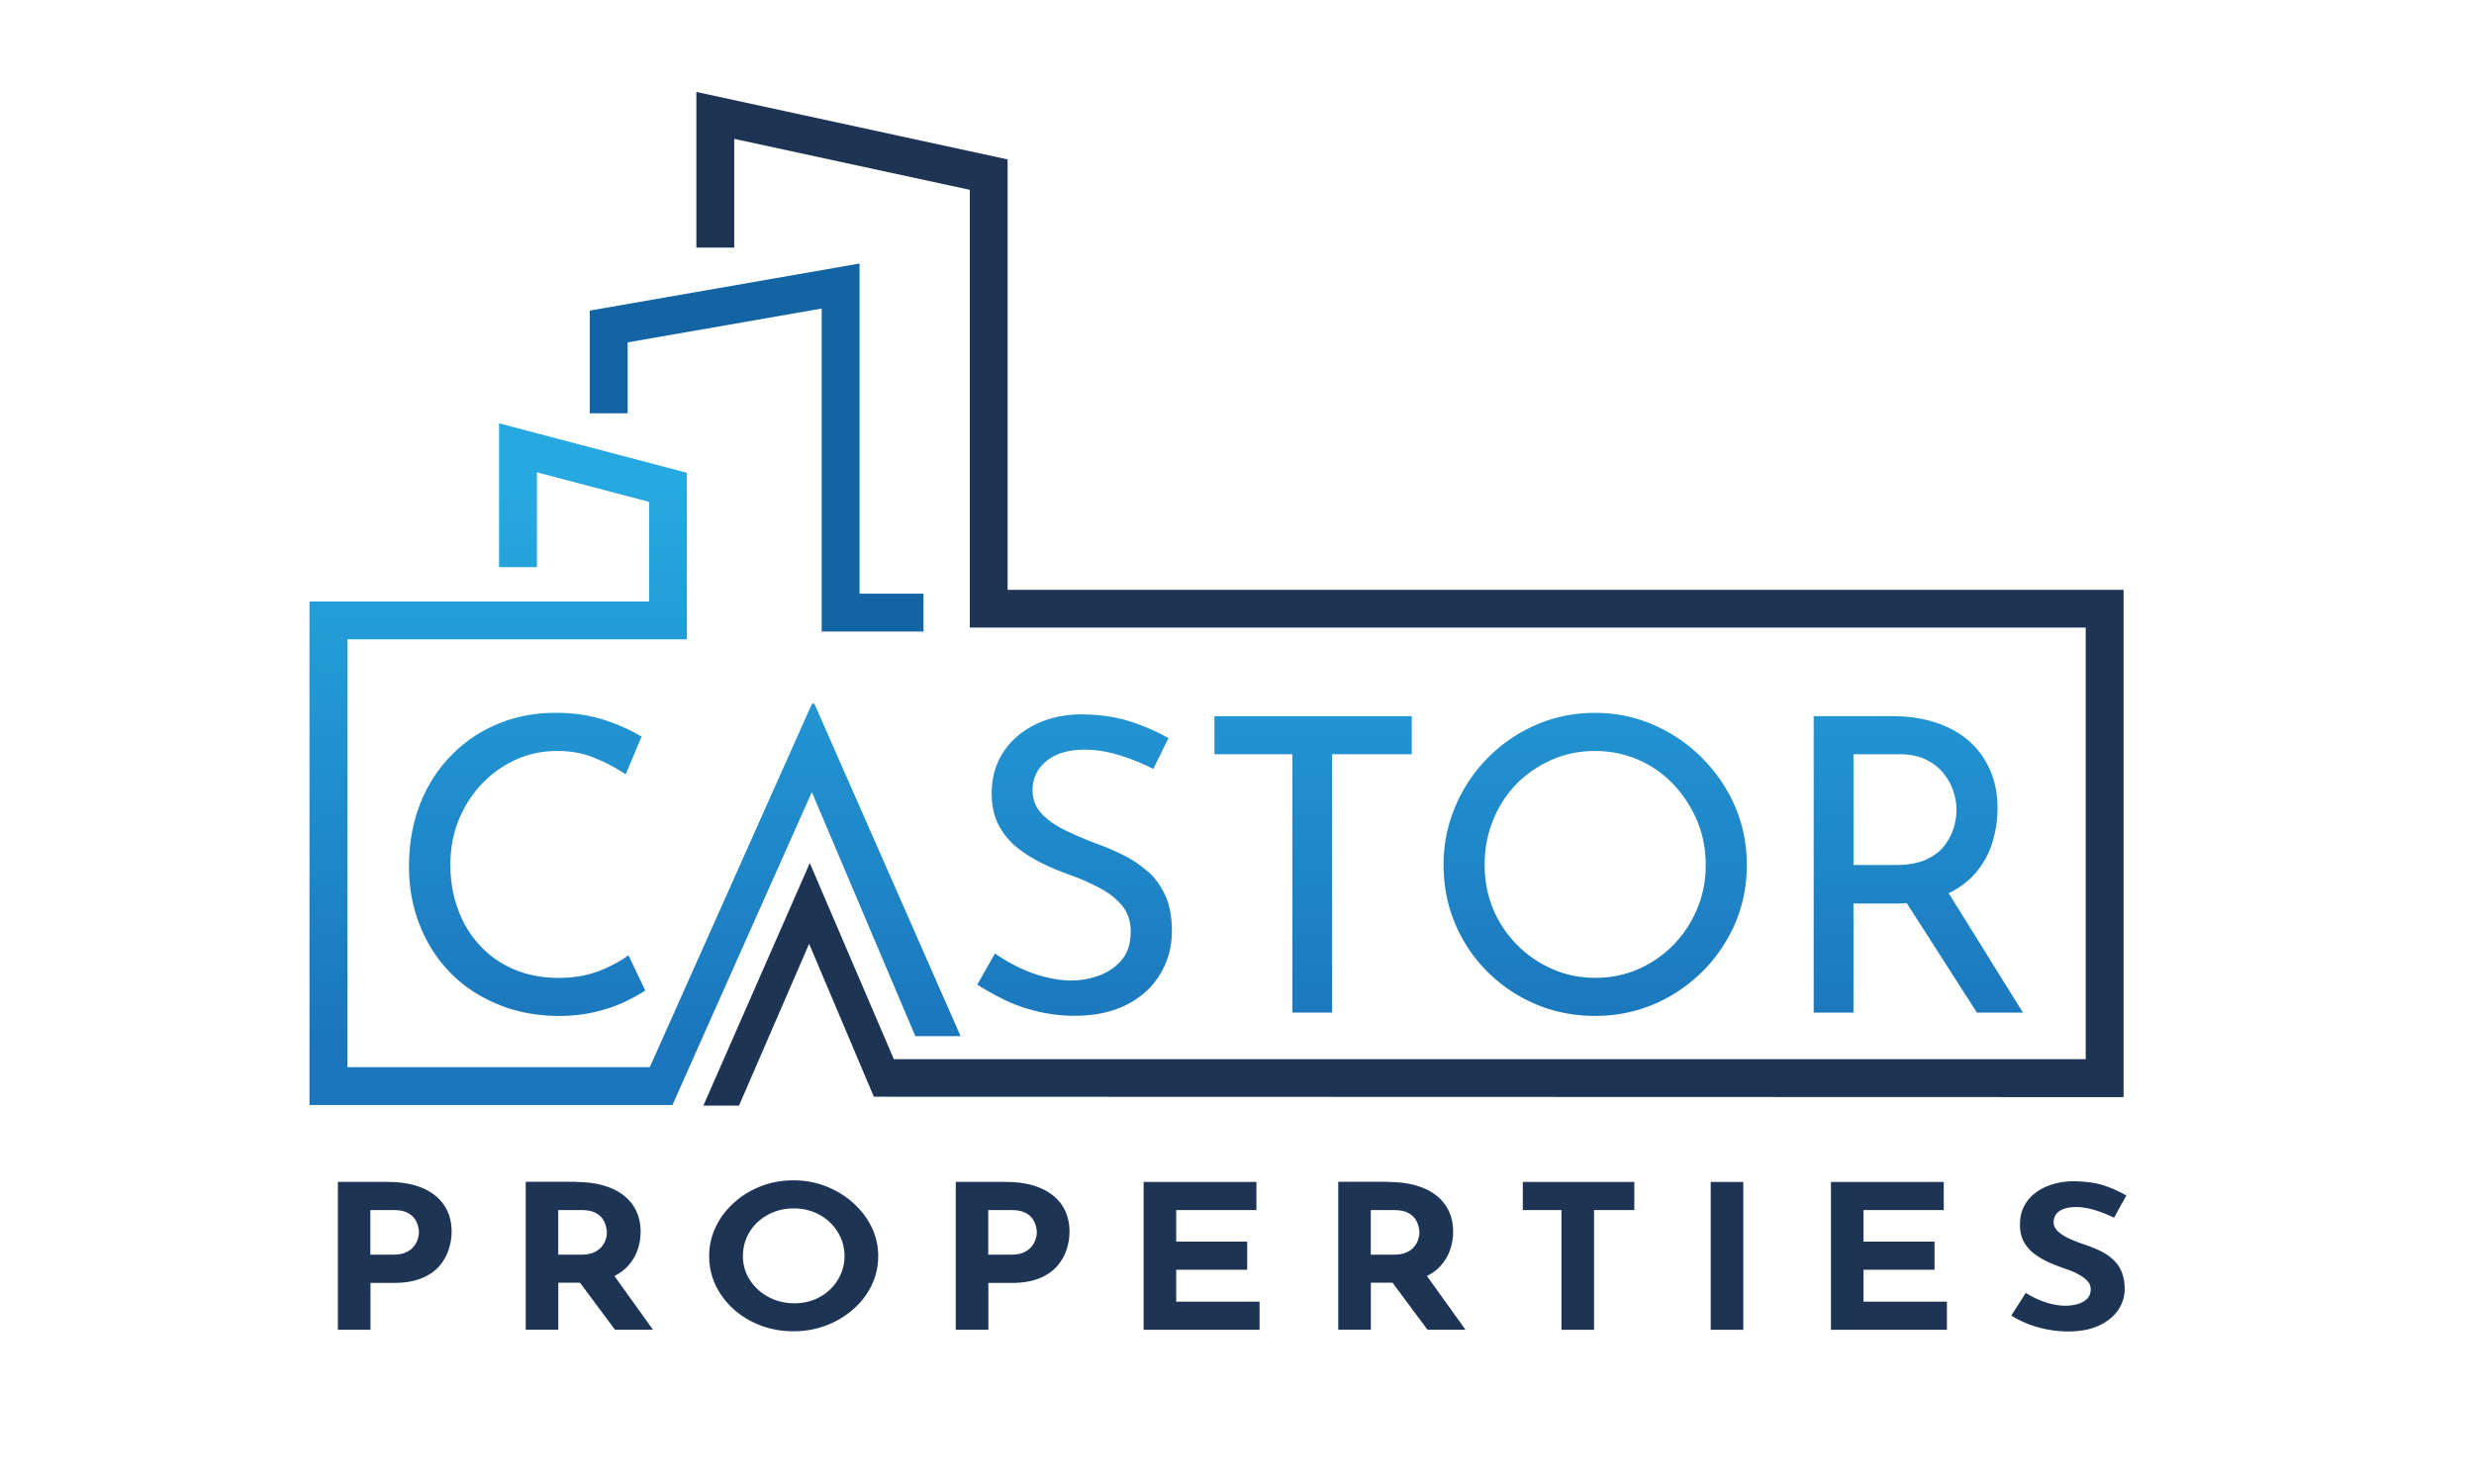 <?xml version="1.0" encoding="UTF-8"?>
<svg data-bbox="50.04 14.87 293.75 200.46" viewBox="0 0 400 240" xmlns:xlink="http://www.w3.org/1999/xlink" xmlns="http://www.w3.org/2000/svg" data-type="ugc">
    <g>
        <defs>
            <linearGradient gradientUnits="userSpaceOnUse" y2="170.71" x2="85.24" y1="78.81" x1="85.24" id="b3a36e75-326b-46d9-8f83-f9f0180ae372">
                <stop stop-color="#26a9e0" offset="0"/>
                <stop stop-color="#1b75bb" offset="1"/>
            </linearGradient>
            <linearGradient xlink:href="#b3a36e75-326b-46d9-8f83-f9f0180ae372" y2="170.71" x2="102.68" y1="78.81" x1="102.68" id="81ffef2b-2e80-44eb-9a06-6e2608ebc097"/>
            <linearGradient xlink:href="#b3a36e75-326b-46d9-8f83-f9f0180ae372" y2="170.71" x2="173.72" y1="78.81" x1="173.72" id="46835978-dd98-4a20-bd11-69ecdddd749a"/>
            <linearGradient xlink:href="#b3a36e75-326b-46d9-8f83-f9f0180ae372" y2="170.71" x2="212.3" y1="78.81" x1="212.3" id="3570f78e-3cf9-44ae-8f44-9db81324dc54"/>
            <linearGradient gradientUnits="userSpaceOnUse" y2="170.71" x2="257.92" y1="78.81" x1="257.92" id="349d3413-2949-426b-9876-9e54cc9cb28a">
                <stop stop-color="#26a9e0" offset="0"/>
                <stop stop-color="#218ecd" offset=".49"/>
                <stop stop-color="#1b75bb" offset="1"/>
            </linearGradient>
            <linearGradient xlink:href="#b3a36e75-326b-46d9-8f83-f9f0180ae372" y2="170.71" x2="310.16" y1="78.81" x1="310.16" id="2c540499-687b-49e7-8540-d66726eaa9c5"/>
        </defs>
        <path d="M162.91 95.37V25.78l-50.32-10.91v25.17h6.12V22.46l38.09 8.24v70.79h180.42v69.81h-192.7l-13.59-31.72-17.21 39.23h5.76l11.34-26.17 6.17 14.57 2.03 4.81 2.27 5.35 202.05.06V95.39H162.92Z" fill="#1d3454"/>
        <path fill="#1264a3" d="M149.31 102.13h-16.46V49.9l-31.37 5.47v11.47h-6.12V50.23l43.61-7.61v53.39h10.34v6.12z"/>
        <path d="M77.93 126.75c1.61-1.69 3.45-2.98 5.5-3.91 2.08-.93 4.31-1.39 6.65-1.39s4.33.39 6.24 1.2c1.88.78 3.5 1.66 4.84 2.59l2.57-6.12c-1.66-1-3.69-1.91-6.02-2.69-2.35-.76-4.97-1.15-7.83-1.15-3.45 0-6.63.61-9.54 1.86a22.398 22.398 0 0 0-7.56 5.21c-2.13 2.23-3.79 4.87-4.94 7.88-1.15 3.03-1.71 6.34-1.71 9.93 0 3.28.54 6.36 1.66 9.25 1.1 2.89 2.69 5.45 4.79 7.66 2.1 2.23 4.65 3.96 7.63 5.23 2.98 1.3 6.31 1.96 9.98 2.01 2.2 0 4.23-.22 6.07-.66 1.83-.44 3.45-1 4.82-1.66s2.45-1.27 3.25-1.79l-2.72-5.72c-1.25.93-2.81 1.79-4.72 2.54-1.91.73-4.06 1.13-6.51 1.13-2.69 0-5.14-.46-7.29-1.39-2.18-.93-4.01-2.23-5.53-3.89-1.54-1.66-2.72-3.6-3.52-5.85-.83-2.23-1.22-4.62-1.22-7.19s.44-5.01 1.35-7.22c.91-2.23 2.15-4.16 3.74-5.85Z" fill="url(#b3a36e75-326b-46d9-8f83-f9f0180ae372)"/>
        <path fill="url(#81ffef2b-2e80-44eb-9a06-6e2608ebc097)" d="M131.67 113.81h-.39l-26.22 58.78h-48.9v-69.2h54.89V76.46l-30.36-8v23.26h6.12V76.39l18.13 4.77v16.12h-54.9v81.43h58.69l2.71-6.12 19.82-44.49 16.73 39.47h7.32l-23.64-53.76z"/>
        <path d="M185.63 141.01a17.71 17.71 0 0 0-3.96-2.69c-1.44-.73-2.91-1.35-4.38-1.88-1.76-.66-3.42-1.37-4.99-2.13-1.59-.76-2.86-1.64-3.86-2.69-.98-1.03-1.49-2.3-1.49-3.82 0-1.98.78-3.57 2.3-4.77 1.52-1.2 3.57-1.79 6.14-1.79 1.86 0 3.74.32 5.7.93 1.93.61 3.74 1.35 5.38 2.18l2.45-4.97c-1.81-1.05-3.91-1.96-6.26-2.72-2.37-.76-5.11-1.13-8.19-1.13-2.74.07-5.19.66-7.31 1.76-2.1 1.08-3.79 2.54-4.99 4.43-1.22 1.88-1.83 4.09-1.83 6.6 0 2.08.42 3.84 1.22 5.31.83 1.47 1.88 2.69 3.2 3.69 1.3.98 2.72 1.83 4.23 2.54 1.52.71 3.06 1.32 4.62 1.86 1.61.61 3.13 1.32 4.53 2.08 1.39.78 2.52 1.71 3.4 2.81.86 1.13 1.27 2.47 1.27 4.06 0 1.91-.49 3.42-1.44 4.57-.98 1.15-2.2 1.98-3.64 2.52-1.47.54-2.96.81-4.53.81-1.42 0-2.86-.22-4.38-.61-1.49-.39-2.94-.93-4.31-1.61a28.93 28.93 0 0 1-3.64-2.15l-2.86 5.04c1.3.83 2.74 1.64 4.38 2.45 1.64.81 3.42 1.42 5.36 1.88 1.91.46 3.91.71 5.99.71 3.28 0 6.07-.61 8.41-1.79 2.35-1.2 4.16-2.84 5.41-4.92 1.27-2.08 1.91-4.4 1.91-6.97 0-2.25-.34-4.16-1.03-5.7-.71-1.54-1.61-2.86-2.79-3.91Z" fill="url(#46835978-dd98-4a20-bd11-69ecdddd749a)"/>
        <path fill="url(#3570f78e-3cf9-44ae-8f44-9db81324dc54)" d="M196.35 121.98h12.6v41.78h6.43v-41.78h12.87v-6.16h-31.9v6.16z"/>
        <path d="M275.16 122.55a24.93 24.93 0 0 0-7.85-5.33c-2.96-1.3-6.09-1.93-9.42-1.93s-6.58.64-9.52 1.93a24.714 24.714 0 0 0-7.8 5.33 24.728 24.728 0 0 0-5.26 7.85c-1.27 2.96-1.91 6.12-1.91 9.42 0 3.5.64 6.7 1.91 9.66 1.25 2.94 3.01 5.53 5.26 7.75 2.25 2.23 4.87 3.96 7.8 5.21 2.94 1.22 6.12 1.86 9.52 1.86s6.53-.64 9.49-1.88c2.96-1.27 5.55-3.01 7.83-5.26 2.25-2.23 4.01-4.82 5.31-7.78 1.27-2.96 1.91-6.14 1.91-9.49s-.64-6.53-1.91-9.49c-1.3-2.96-3.08-5.58-5.36-7.85Zm-.76 24.44c-.93 2.2-2.2 4.13-3.82 5.8-1.61 1.66-3.5 2.96-5.63 3.91-2.15.95-4.48 1.44-7 1.44s-4.87-.49-7-1.44c-2.15-.95-4.06-2.25-5.72-3.94-1.64-1.69-2.94-3.62-3.84-5.8-.91-2.2-1.35-4.57-1.35-7.14s.44-4.82 1.32-7.07c.88-2.23 2.13-4.18 3.74-5.87 1.61-1.66 3.52-2.98 5.7-3.96 2.2-.98 4.55-1.47 7.07-1.47s4.82.49 7 1.42c2.2.95 4.09 2.3 5.7 3.99 1.61 1.71 2.89 3.67 3.82 5.87.93 2.2 1.39 4.6 1.39 7.17s-.46 4.89-1.39 7.09Z" fill="url(#349d3413-2949-426b-9876-9e54cc9cb28a)"/>
        <path d="M315.06 144.44c1.76-.83 3.2-1.93 4.35-3.25 1.25-1.49 2.18-3.13 2.72-4.94.56-1.81.83-3.67.83-5.58 0-2.4-.44-4.5-1.3-6.36-.86-1.86-2.05-3.42-3.57-4.7-1.54-1.25-3.33-2.2-5.38-2.84-2.05-.64-4.31-.95-6.73-.95h-12.74v47.94h6.43v-17.64h7.09c.51 0 1.03-.02 1.52-.07l11.35 17.71h7.44l-12.01-19.32Zm-3.67-5.41c-1.27.56-2.84.86-4.75.86h-6.97v-17.91h7.44c1.69 0 3.11.29 4.28.86 1.17.59 2.13 1.32 2.84 2.23.73.91 1.27 1.86 1.59 2.89.34 1 .51 2.01.51 2.98s-.15 1.96-.46 2.98c-.32 1-.83 1.98-1.52 2.89-.71.91-1.71 1.64-2.96 2.23Z" fill="url(#2c540499-687b-49e7-8540-d66726eaa9c5)"/>
        <path d="M62.73 191.15c2.2 0 4.07.33 5.6.99s2.69 1.59 3.49 2.79c.8 1.2 1.2 2.63 1.2 4.27 0 .97-.16 1.95-.49 2.94s-.85 1.88-1.56 2.68c-.71.8-1.67 1.45-2.87 1.93s-2.67.73-4.42.73H59.9v7.57h-5.27v-23.91h8.1Zm.91 11.76c.8 0 1.47-.12 2-.37s.95-.56 1.25-.94.52-.77.65-1.19c.13-.41.2-.77.2-1.07 0-.24-.04-.56-.13-.96-.09-.4-.26-.81-.53-1.22-.27-.41-.67-.76-1.22-1.04-.55-.28-1.28-.42-2.2-.42h-3.78v7.21h3.74Z" fill="#1d3454"/>
        <path d="M93.11 191.15c1.67 0 3.16.19 4.47.57 1.31.38 2.4.92 3.29 1.62.88.7 1.56 1.55 2.02 2.53.46.99.69 2.09.69 3.33 0 .97-.16 1.95-.49 2.92-.33.97-.86 1.86-1.6 2.66-.74.8-1.71 1.44-2.93 1.93-1.21.49-2.71.73-4.51.73h-3.78v7.6H85v-23.91h8.1Zm.91 11.76c.8 0 1.47-.12 2-.36s.95-.54 1.25-.91c.3-.37.52-.75.65-1.15.13-.4.2-.77.2-1.12 0-.26-.04-.59-.13-.99s-.26-.81-.53-1.22c-.27-.41-.67-.76-1.22-1.04-.55-.28-1.28-.42-2.2-.42h-3.78v7.21H94Zm4.94 2.92 6.61 9.22h-6.14l-6.76-9.09 6.29-.13Z" fill="#1d3454"/>
        <path d="M114.66 203.13c0-1.65.35-3.2 1.05-4.68.7-1.47 1.68-2.78 2.93-3.91 1.25-1.14 2.69-2.03 4.34-2.68 1.65-.65 3.42-.97 5.31-.97s3.62.32 5.27.97c1.65.65 3.11 1.54 4.38 2.68 1.27 1.14 2.26 2.44 2.98 3.91.71 1.47 1.07 3.03 1.07 4.68s-.36 3.27-1.07 4.74a12.15 12.15 0 0 1-2.98 3.88 14.002 14.002 0 0 1-4.38 2.61c-1.65.63-3.4.94-5.27.94s-3.66-.31-5.31-.94c-1.65-.63-3.1-1.5-4.34-2.61a12.396 12.396 0 0 1-2.93-3.88c-.7-1.47-1.05-3.05-1.05-4.74Zm5.45 0c0 1.06.21 2.05.64 2.97.42.92 1.02 1.73 1.78 2.44.76.7 1.65 1.25 2.65 1.64 1 .39 2.1.59 3.29.59s2.2-.2 3.18-.59 1.84-.94 2.56-1.64c.73-.7 1.3-1.52 1.71-2.44.41-.92.62-1.91.62-2.97s-.21-2.09-.64-3.02a7.872 7.872 0 0 0-1.74-2.45c-.74-.7-1.61-1.25-2.6-1.64-.99-.39-2.07-.59-3.23-.59s-2.24.2-3.23.59c-.99.39-1.87.94-2.62 1.64s-1.33 1.52-1.74 2.45c-.41.93-.62 1.94-.62 3.02Z" fill="#1d3454"/>
        <path d="M162.63 191.15c2.2 0 4.07.33 5.6.99s2.69 1.59 3.49 2.79c.8 1.2 1.2 2.63 1.2 4.27 0 .97-.16 1.95-.49 2.94s-.85 1.88-1.56 2.68c-.71.8-1.67 1.45-2.87 1.93s-2.67.73-4.42.73h-3.78v7.57h-5.27v-23.91h8.1Zm.91 11.76c.8 0 1.47-.12 2-.37s.95-.56 1.25-.94.52-.77.65-1.19c.13-.41.2-.77.2-1.07 0-.24-.04-.56-.13-.96-.09-.4-.26-.81-.53-1.22-.27-.41-.67-.76-1.22-1.04-.55-.28-1.28-.42-2.2-.42h-3.78v7.21h3.74Z" fill="#1d3454"/>
        <path d="M184.9 191.15h18.24v4.55h-12.97v5.1h11.48v4.55h-11.48v5.16h13.48v4.55H184.9v-23.91Z" fill="#1d3454"/>
        <path d="M224.48 191.15c1.67 0 3.16.19 4.47.57 1.31.38 2.4.92 3.29 1.62.88.7 1.56 1.55 2.02 2.53.46.99.69 2.09.69 3.33 0 .97-.16 1.95-.49 2.92-.33.97-.86 1.86-1.6 2.66-.74.8-1.71 1.44-2.93 1.93-1.21.49-2.71.73-4.51.73h-3.78v7.6h-5.27v-23.91h8.1Zm.91 11.76c.8 0 1.46-.12 2-.36.53-.24.95-.54 1.25-.91.3-.37.52-.75.65-1.15.13-.4.2-.77.2-1.12 0-.26-.04-.59-.13-.99s-.26-.81-.53-1.22c-.27-.41-.67-.76-1.22-1.04-.54-.28-1.28-.42-2.2-.42h-3.78v7.21h3.74Zm4.94 2.92 6.61 9.22h-6.14l-6.76-9.09 6.29-.13Z" fill="#1d3454"/>
        <path d="M246.21 191.15h18.03v4.55h-6.51v19.36h-5.27V195.7h-6.25v-4.55Z" fill="#1d3454"/>
        <path d="M276.59 191.15h5.27v23.91h-5.27v-23.91Z" fill="#1d3454"/>
        <path d="M296.03 191.15h18.24v4.55H301.3v5.1h11.48v4.55H301.3v5.16h13.48v4.55h-18.75v-23.91Z" fill="#1d3454"/>
        <path d="M341.78 196.93c-1.02-.5-2.05-.91-3.11-1.23-1.05-.32-2.04-.49-2.96-.49-1.14 0-2.04.21-2.69.62-.65.41-.98 1.03-.98 1.85 0 .56.25 1.07.74 1.51s1.14.84 1.93 1.19 1.6.66 2.45.94c.77.26 1.54.57 2.31.93.76.36 1.45.8 2.05 1.33.61.53 1.09 1.19 1.45 1.98.36.79.55 1.76.55 2.91 0 1.21-.35 2.34-1.05 3.38-.7 1.04-1.73 1.88-3.09 2.52-1.36.64-3.03.96-5.02.96-1.02 0-2.05-.09-3.11-.28-1.05-.18-2.09-.47-3.11-.84-1.02-.38-2-.86-2.94-1.45l2.33-3.67a13.502 13.502 0 0 0 4.28 1.82c.75.17 1.44.26 2.07.26s1.27-.08 1.91-.24c.64-.16 1.17-.44 1.6-.83.42-.39.64-.93.64-1.62 0-.48-.18-.91-.53-1.3s-.82-.75-1.42-1.07c-.59-.33-1.24-.61-1.94-.84a43.3 43.3 0 0 1-2.54-.97c-.87-.37-1.69-.82-2.45-1.35s-1.38-1.19-1.85-1.98c-.47-.79-.71-1.76-.71-2.91 0-1.39.34-2.59 1.04-3.61.69-1.02 1.67-1.82 2.93-2.42 1.26-.59 2.71-.93 4.36-.99 2.16 0 3.91.23 5.25.68 1.34.45 2.55 1 3.62 1.62l-2 3.61Z" fill="#1d3454"/>
        <path fill="none" d="m139.02 172.01-2.04-4.81"/>
    </g>
</svg>
